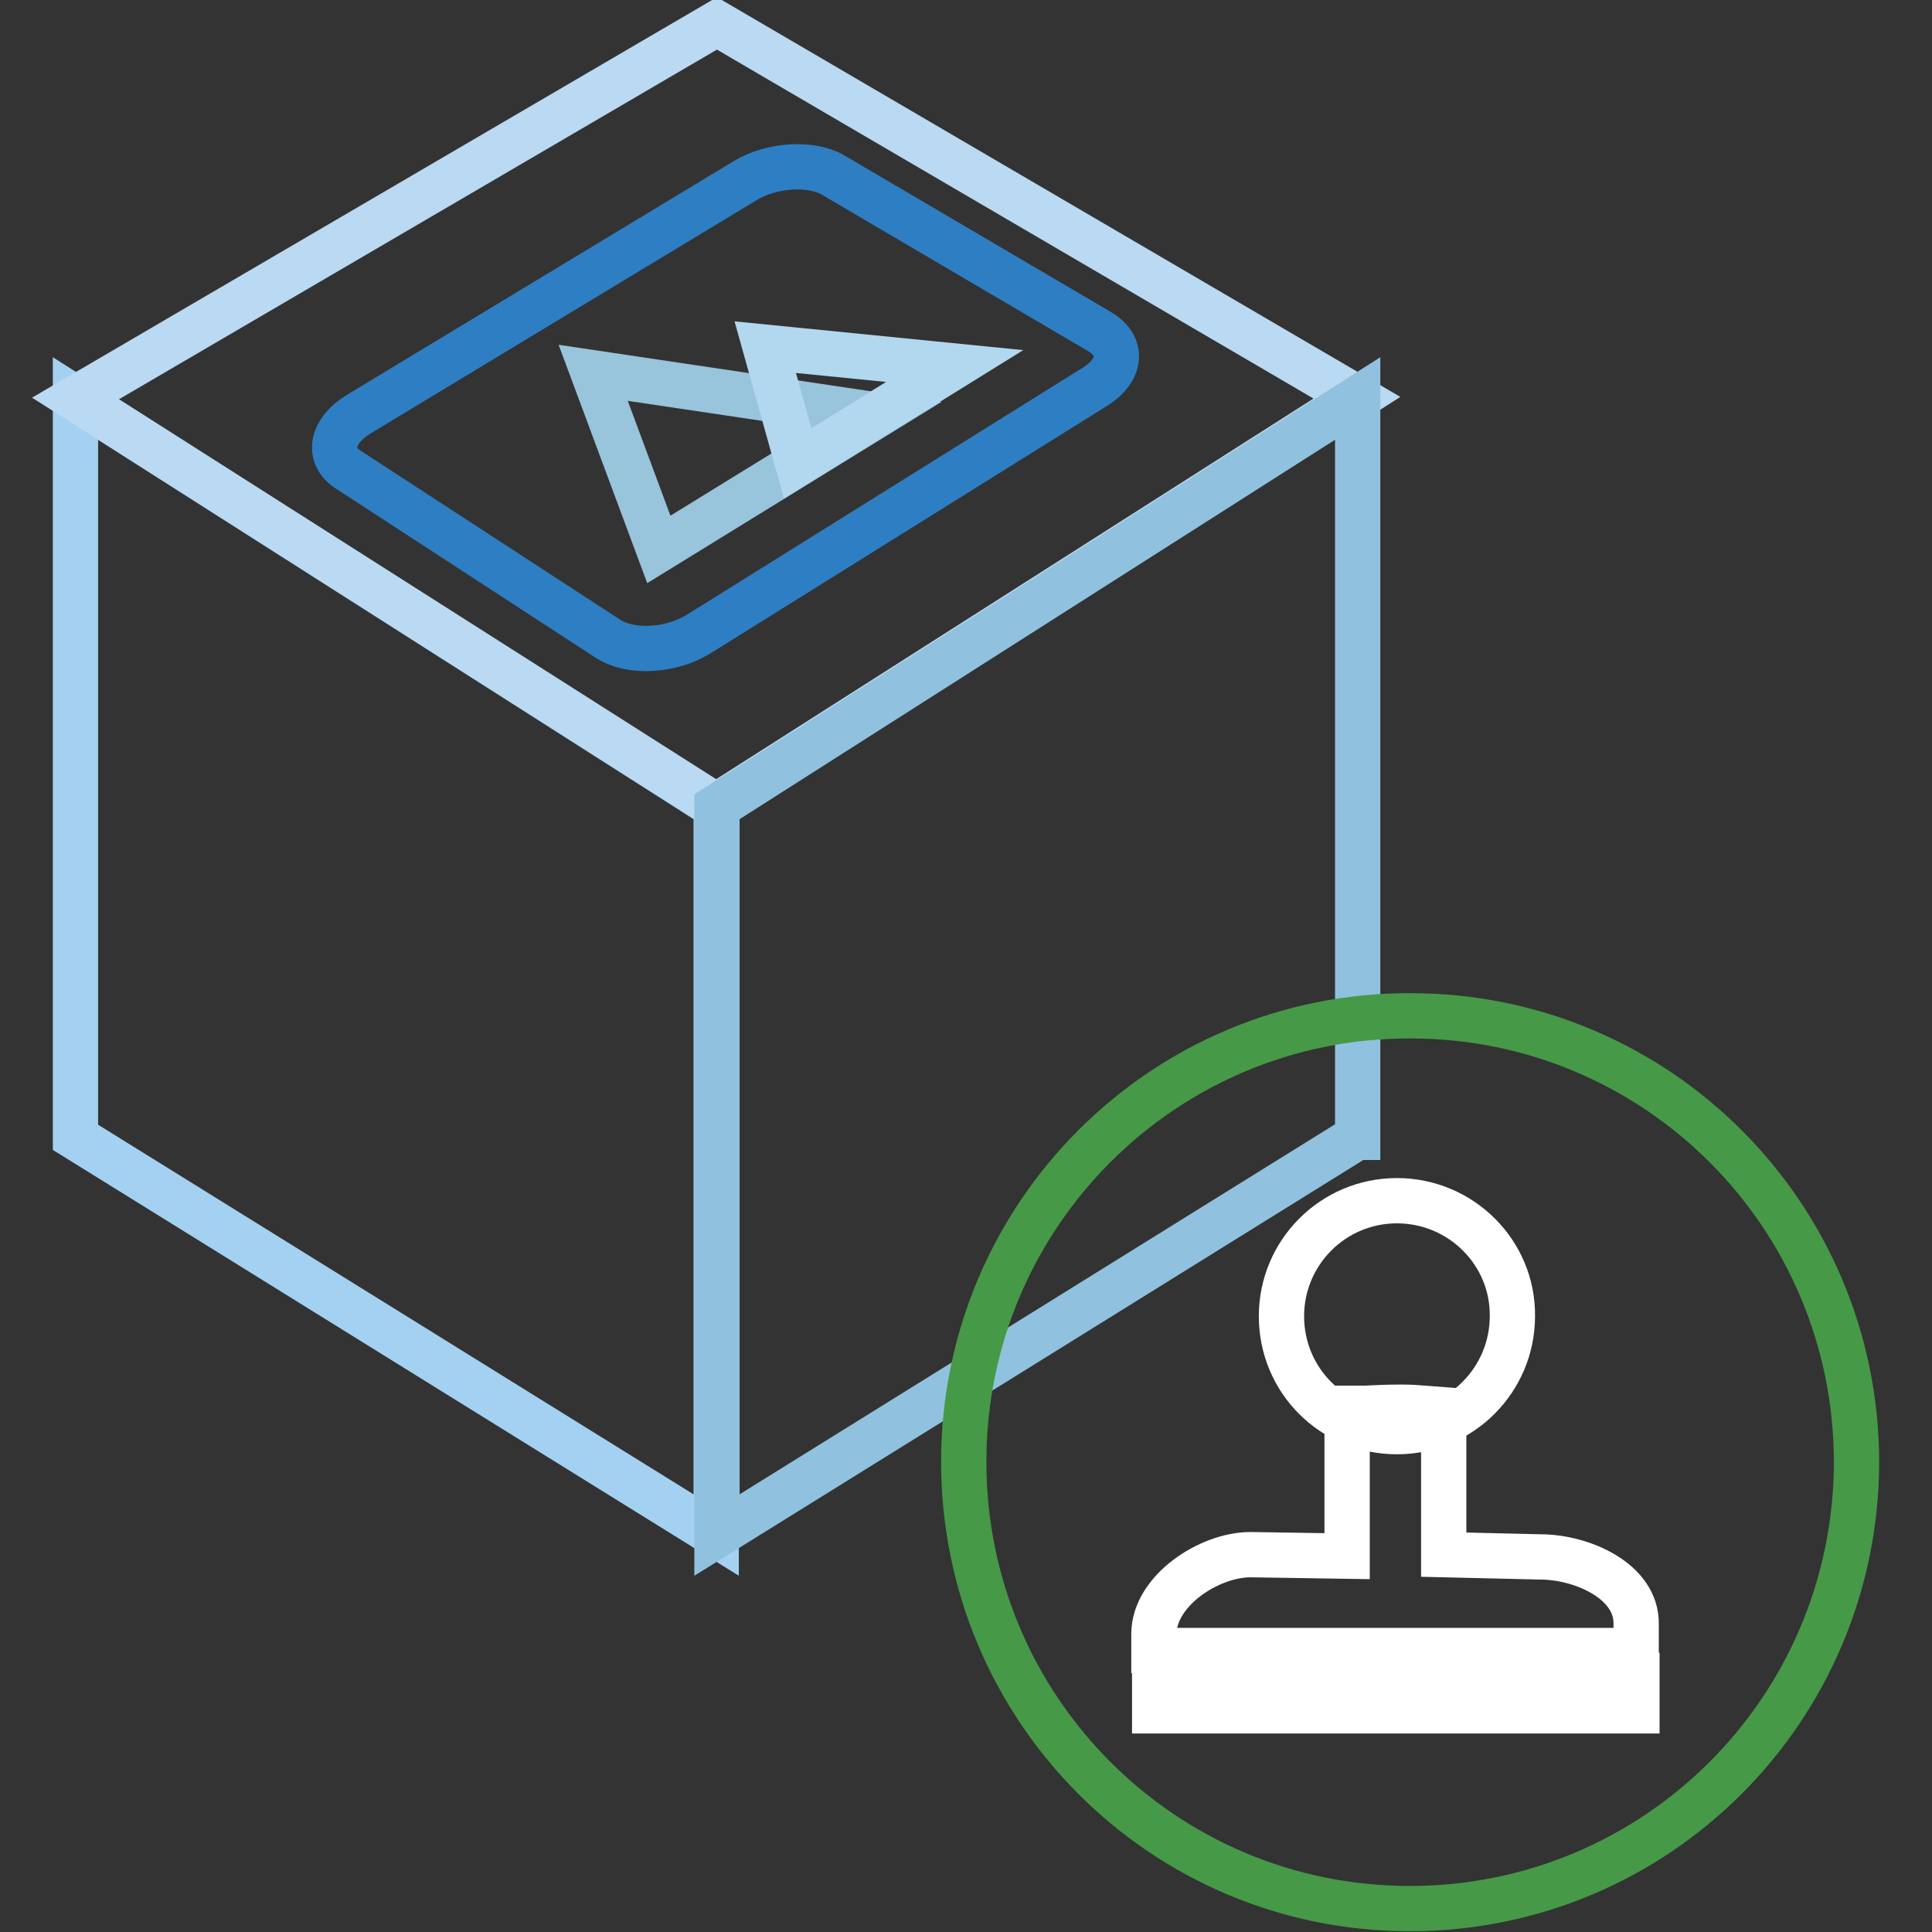 <?xml version="1.0" encoding="utf-8"?>
<!-- Svg Vector Icons : http://www.onlinewebfonts.com/icon -->
<!DOCTYPE svg PUBLIC "-//W3C//DTD SVG 1.1//EN" "http://www.w3.org/Graphics/SVG/1.1/DTD/svg11.dtd">
<svg version="1.1" xmlns="http://www.w3.org/2000/svg" xmlns:xlink="http://www.w3.org/1999/xlink" x="0px" y="0px" viewBox="0 0 256 256" enable-background="new 0 0 256 256" xml:space="preserve">
<rect x="0" y="0" width="256" height="256" fill="#333333" stroke="none"/>
<g> <path stroke-width="6" fill-opacity="0" stroke="#a4d1f1"  d="M94.9,203.4L10,150.7V52.8l84.9,54.1V203.4z"/> <path stroke-width="6" fill-opacity="0" stroke="#bad9f2"  d="M10,52.8L95,3.1l84.8,49.6l-84.9,54.1L10,52.8z"/> <path stroke-width="6" fill-opacity="0" stroke="#90c2df"  d="M179.8,150.7L95,203.4v-96.5l84.9-54.1V150.7z"/> <path stroke-width="6" fill-opacity="0" stroke="#2e7ec3"  d="M145,51.3L92.6,84c-3.7,2.3-9.1,2.6-12.1,0.6L46.1,62.2c-2.8-1.8-2.2-5.1,1.4-7.3l51.3-31 c3.5-2.1,8.7-2.4,11.6-0.7L145.8,44C148.9,45.9,148.6,49.1,145,51.3L145,51.3z"/> <path stroke-width="6" fill-opacity="0" stroke="#98c4dc"  d="M78.6,49.4l8.7,23.4L116.2,55L78.6,49.4z"/> <path stroke-width="6" fill-opacity="0" stroke="#b1d8ef"  d="M101.4,46l4.3,15.4l20.8-12.9L101.4,46z"/> <path stroke-width="6" fill-opacity="0" stroke="#469947"  d="M127.7,193.7c0,32.7,26.4,59.2,59.1,59.2s59.1-26.4,59.2-59.1v0c0-32.7-26.4-59.2-59.1-59.2 C154.2,134.5,127.7,161,127.7,193.7L127.7,193.7z"/> <path stroke-width="6" fill-opacity="0" stroke="#ffffff"  d="M153,222h63.9v4.7H153V222z M204.1,206.3l-12.8-0.3v-19.2c-1.3-0.1-2.7-0.2-4-0.3c-2.1-0.1-4.2,0-6.3,0.1 c-0.9,0-1.7,0-2.5,0v19.6l-12.8-0.2c-5.5,0-12.8,4.8-12.8,10.5v2.2h63.9v-3.5C216.9,209.5,209.6,206.3,204.1,206.3L204.1,206.3z  M185.1,159.1c-8.5,0-15.3,6.9-15.3,15.3c0,8.5,6.8,15.3,15.3,15.3c8.5,0,15.3-6.9,15.3-15.3C200.5,166,193.6,159.1,185.1,159.1z" /></g>
</svg>